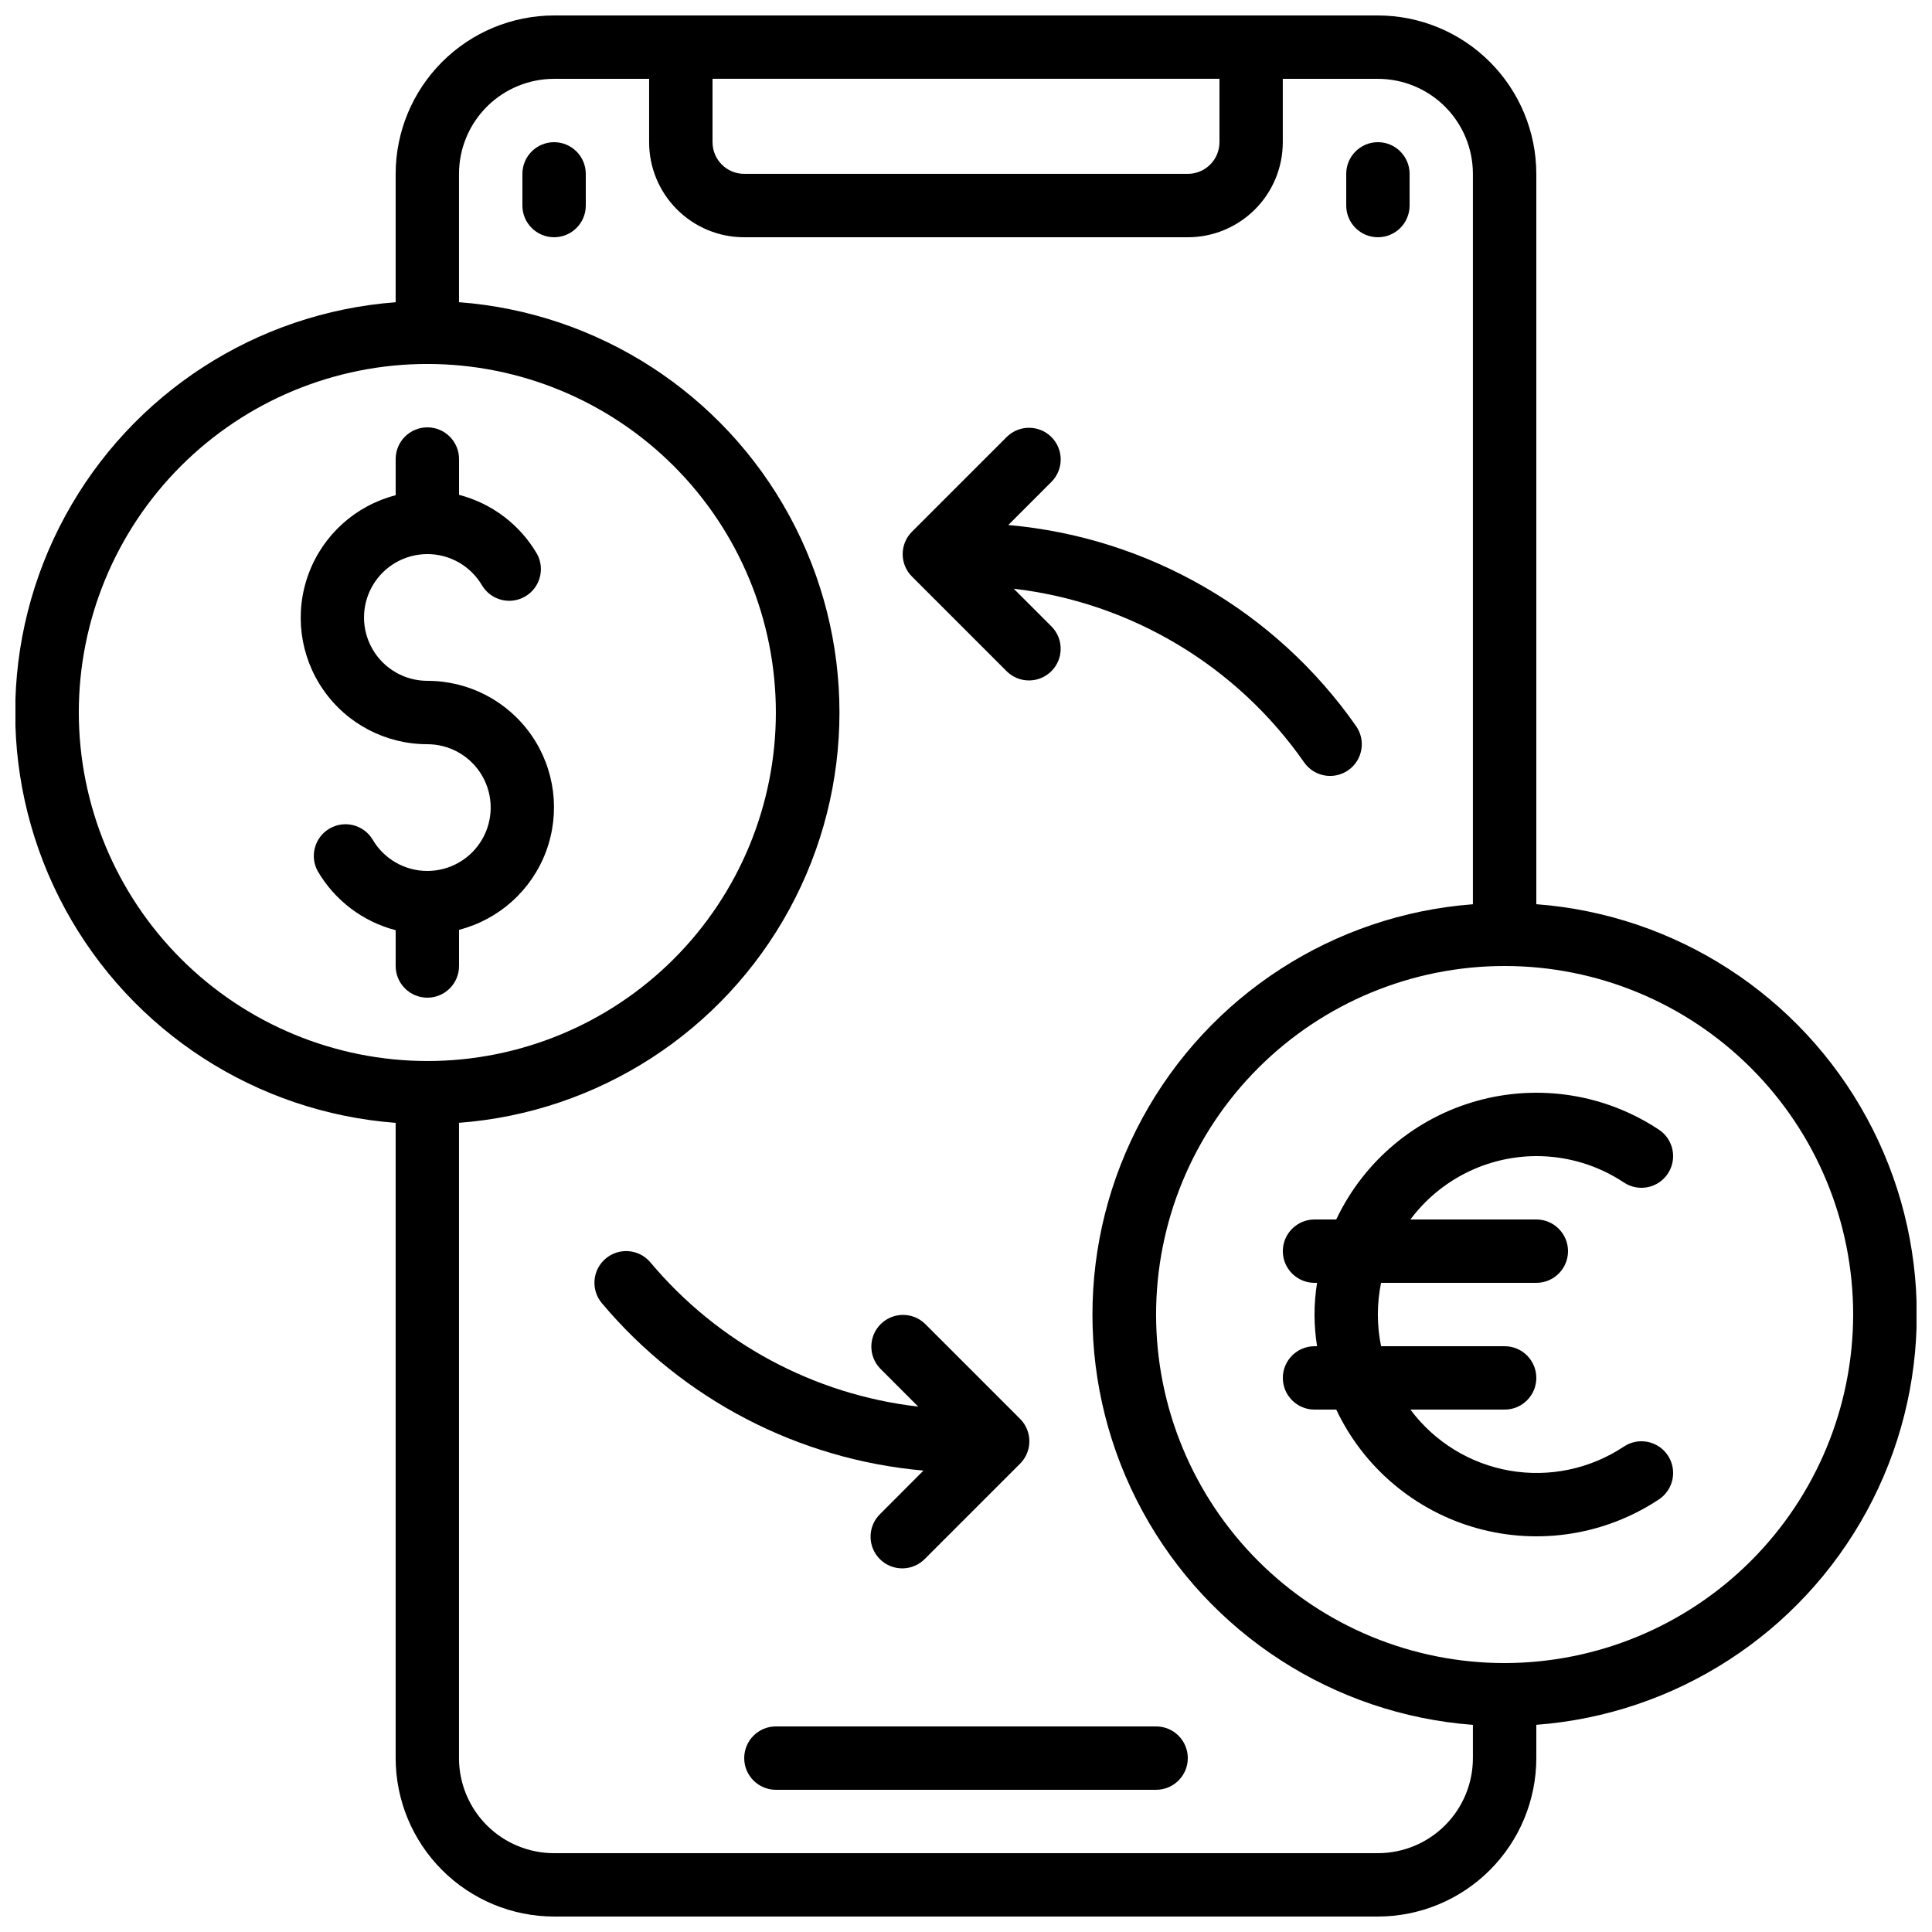 <?xml version="1.0" encoding="UTF-8"?>
<!-- Uploaded to: ICON Repo, www.svgrepo.com, Generator: ICON Repo Mixer Tools -->
<svg width="800px" height="800px" version="1.1" viewBox="144 144 512 512" xmlns="http://www.w3.org/2000/svg">
 <defs>
  <clipPath id="a">
   <path d="m148.09 148.09h503.81v503.81h-503.81z"/>
  </clipPath>
 </defs>
 <g clip-path="url(#a)">
  <path d="m551.14 383.63v-193.55c-0.012-11.133-4.441-21.801-12.312-29.672-7.867-7.871-18.539-12.301-29.672-12.312h-218.32c-11.129 0.012-21.801 4.441-29.672 12.312-7.871 7.871-12.301 18.539-12.312 29.672v34.016c-36.898 2.789-69.867 24.105-87.555 56.609-17.691 32.5-17.691 71.758 0 104.26 17.688 32.5 50.656 53.816 87.555 56.605v168.35c0.012 11.133 4.441 21.805 12.312 29.672 7.871 7.871 18.543 12.301 29.672 12.312h218.32c11.133-0.012 21.805-4.441 29.672-12.312 7.871-7.867 12.301-18.539 12.312-29.672v-8.824c36.902-2.789 69.867-24.105 87.559-56.609 17.688-32.5 17.688-71.758 0-104.26-17.691-32.5-50.656-53.816-87.559-56.605zm-83.969-218.75v16.793c0 2.227-0.883 4.363-2.457 5.938-1.574 1.574-3.711 2.461-5.938 2.461h-117.55c-4.641 0-8.398-3.758-8.398-8.398v-16.793zm-302.29 167.94c0-24.496 9.73-47.992 27.055-65.312 17.32-17.32 40.812-27.055 65.312-27.055 24.496 0 47.988 9.734 65.312 27.055 17.32 17.32 27.051 40.816 27.051 65.312 0 24.496-9.73 47.988-27.051 65.312-17.324 17.32-40.816 27.051-65.312 27.051-24.488-0.027-47.965-9.77-65.281-27.082-17.316-17.316-27.055-40.793-27.086-65.281zm344.27 302.29h-218.32c-6.68 0-13.09-2.652-17.812-7.379-4.723-4.723-7.379-11.129-7.379-17.812v-168.36c36.902-2.793 69.867-24.105 87.559-56.609 17.688-32.5 17.688-71.758 0-104.26-17.691-32.5-50.656-53.816-87.559-56.605v-34c0-6.68 2.656-13.09 7.379-17.812s11.133-7.379 17.812-7.379h25.191v16.793c0 6.684 2.652 13.09 7.379 17.812 4.723 4.727 11.129 7.379 17.812 7.379h117.55c6.68 0 13.086-2.652 17.812-7.379 4.723-4.723 7.375-11.129 7.375-17.812v-16.793h25.191c6.684 0 13.09 2.656 17.812 7.379 4.727 4.723 7.379 11.133 7.379 17.812v193.55c-36.898 2.793-69.867 24.105-87.555 56.609-17.691 32.5-17.691 71.758 0 104.26 17.688 32.5 50.656 53.816 87.555 56.605v8.809c0 6.684-2.652 13.09-7.379 17.812-4.723 4.727-11.129 7.379-17.812 7.379zm33.586-50.383 0.004 0.004c-24.5 0-47.992-9.734-65.312-27.055-17.324-17.32-27.055-40.816-27.055-65.312 0-24.496 9.73-47.988 27.055-65.312 17.32-17.32 40.812-27.051 65.312-27.051 24.496 0 47.988 9.73 65.309 27.051 17.324 17.324 27.055 40.816 27.055 65.312-0.027 24.488-9.77 47.965-27.086 65.281-17.312 17.316-40.793 27.055-65.277 27.086z"/>
 </g>
 <path d="m290.84 181.68c-4.637 0-8.398 3.762-8.398 8.398v8.398c0 4.637 3.762 8.395 8.398 8.395 4.637 0 8.398-3.758 8.398-8.395v-8.398c0-2.227-0.887-4.363-2.461-5.938-1.574-1.574-3.711-2.461-5.938-2.461z"/>
 <path d="m509.16 206.87c2.227 0 4.363-0.883 5.938-2.457 1.574-1.578 2.461-3.711 2.461-5.938v-8.398c0-4.637-3.762-8.398-8.398-8.398s-8.395 3.762-8.395 8.398v8.398c0 2.227 0.883 4.359 2.457 5.938 1.574 1.574 3.711 2.457 5.938 2.457z"/>
 <path d="m551.14 450.38c8.258-0.012 16.336 2.422 23.211 6.996 3.863 2.566 9.074 1.516 11.641-2.348 2.566-3.863 1.516-9.074-2.348-11.641-14.195-9.426-31.785-12.219-48.199-7.652-16.418 4.562-30.039 16.039-37.328 31.438h-5.754c-4.637 0-8.398 3.762-8.398 8.398 0 4.637 3.762 8.395 8.398 8.395h0.672c-0.895 5.562-0.895 11.234 0 16.797h-0.672c-4.637 0-8.398 3.758-8.398 8.395s3.762 8.398 8.398 8.398h5.754c7.289 15.402 20.91 26.875 37.328 31.441 16.414 4.562 34.004 1.773 48.199-7.652 3.863-2.566 4.914-7.781 2.348-11.645-2.566-3.863-7.777-4.914-11.641-2.348-8.895 5.922-19.719 8.207-30.246 6.387-10.523-1.824-19.949-7.617-26.332-16.184h24.973c4.637 0 8.395-3.762 8.395-8.398s-3.758-8.395-8.395-8.395h-32.75c-1.129-5.543-1.129-11.254 0-16.797h41.145c4.637 0 8.398-3.758 8.398-8.395 0-4.637-3.762-8.398-8.398-8.398h-33.367c7.863-10.531 20.223-16.754 33.367-16.793z"/>
 <path d="m450.38 601.52h-100.76c-4.637 0-8.395 3.758-8.395 8.395s3.758 8.398 8.395 8.398h100.76c4.637 0 8.398-3.762 8.398-8.398s-3.762-8.395-8.398-8.395z"/>
 <path d="m265.65 400v-9.59c10.633-2.738 19.254-10.508 23.074-20.805 3.816-10.293 2.352-21.809-3.922-30.816-6.277-9.012-16.566-14.375-27.547-14.363-6 0-11.543-3.203-14.539-8.402-3-5.195-2.996-11.594 0.004-16.789s8.543-8.395 14.543-8.395 11.543 3.203 14.543 8.398c2.387 3.859 7.41 5.121 11.34 2.852 3.93-2.269 5.344-7.254 3.195-11.25-4.523-7.789-11.973-13.441-20.691-15.703v-9.488c0-4.637-3.758-8.395-8.395-8.395-4.641 0-8.398 3.758-8.398 8.395v9.59c-10.633 2.738-19.254 10.508-23.07 20.805-3.82 10.293-2.356 21.805 3.922 30.816 6.273 9.012 16.566 14.375 27.547 14.363 5.996 0 11.539 3.203 14.539 8.398 2.996 5.199 2.992 11.598-0.008 16.793-3 5.195-8.543 8.395-14.543 8.395s-11.543-3.203-14.543-8.398c-2.387-3.859-7.41-5.121-11.34-2.852-3.93 2.269-5.344 7.254-3.195 11.25 4.523 7.785 11.977 13.441 20.691 15.703v9.488c0 4.637 3.758 8.395 8.398 8.395 4.637 0 8.395-3.758 8.395-8.395z"/>
 <path d="m410.86 321.97c3.293 3.18 8.531 3.133 11.77-0.105 3.242-3.238 3.285-8.477 0.105-11.77l-10.078-10.078c31.051 3.633 59.059 20.383 76.949 46.016 2.652 3.805 7.887 4.738 11.691 2.086 3.805-2.652 4.738-7.887 2.086-11.691-21.344-30.512-55.086-50.02-92.18-53.293l11.539-11.539c3.18-3.293 3.137-8.531-0.102-11.77-3.242-3.238-8.477-3.285-11.773-0.102l-25.191 25.191v-0.004c-3.277 3.281-3.277 8.594 0 11.875z"/>
 <path d="m377.27 545.2c-1.621 1.566-2.543 3.715-2.562 5.969-0.02 2.25 0.863 4.418 2.457 6.012 1.594 1.59 3.758 2.477 6.012 2.457 2.25-0.02 4.402-0.941 5.965-2.562l25.191-25.191c3.277-3.277 3.277-8.594 0-11.871l-25.191-25.191c-3.293-3.184-8.531-3.137-11.77 0.102-3.238 3.238-3.285 8.477-0.102 11.77l10.078 10.078h-0.004c-27.68-3.195-53.082-16.879-70.984-38.23-2.988-3.551-8.285-4.008-11.836-1.02-3.551 2.984-4.008 8.285-1.02 11.836 21.41 25.484 52.059 41.441 85.219 44.359z"/>
</svg>